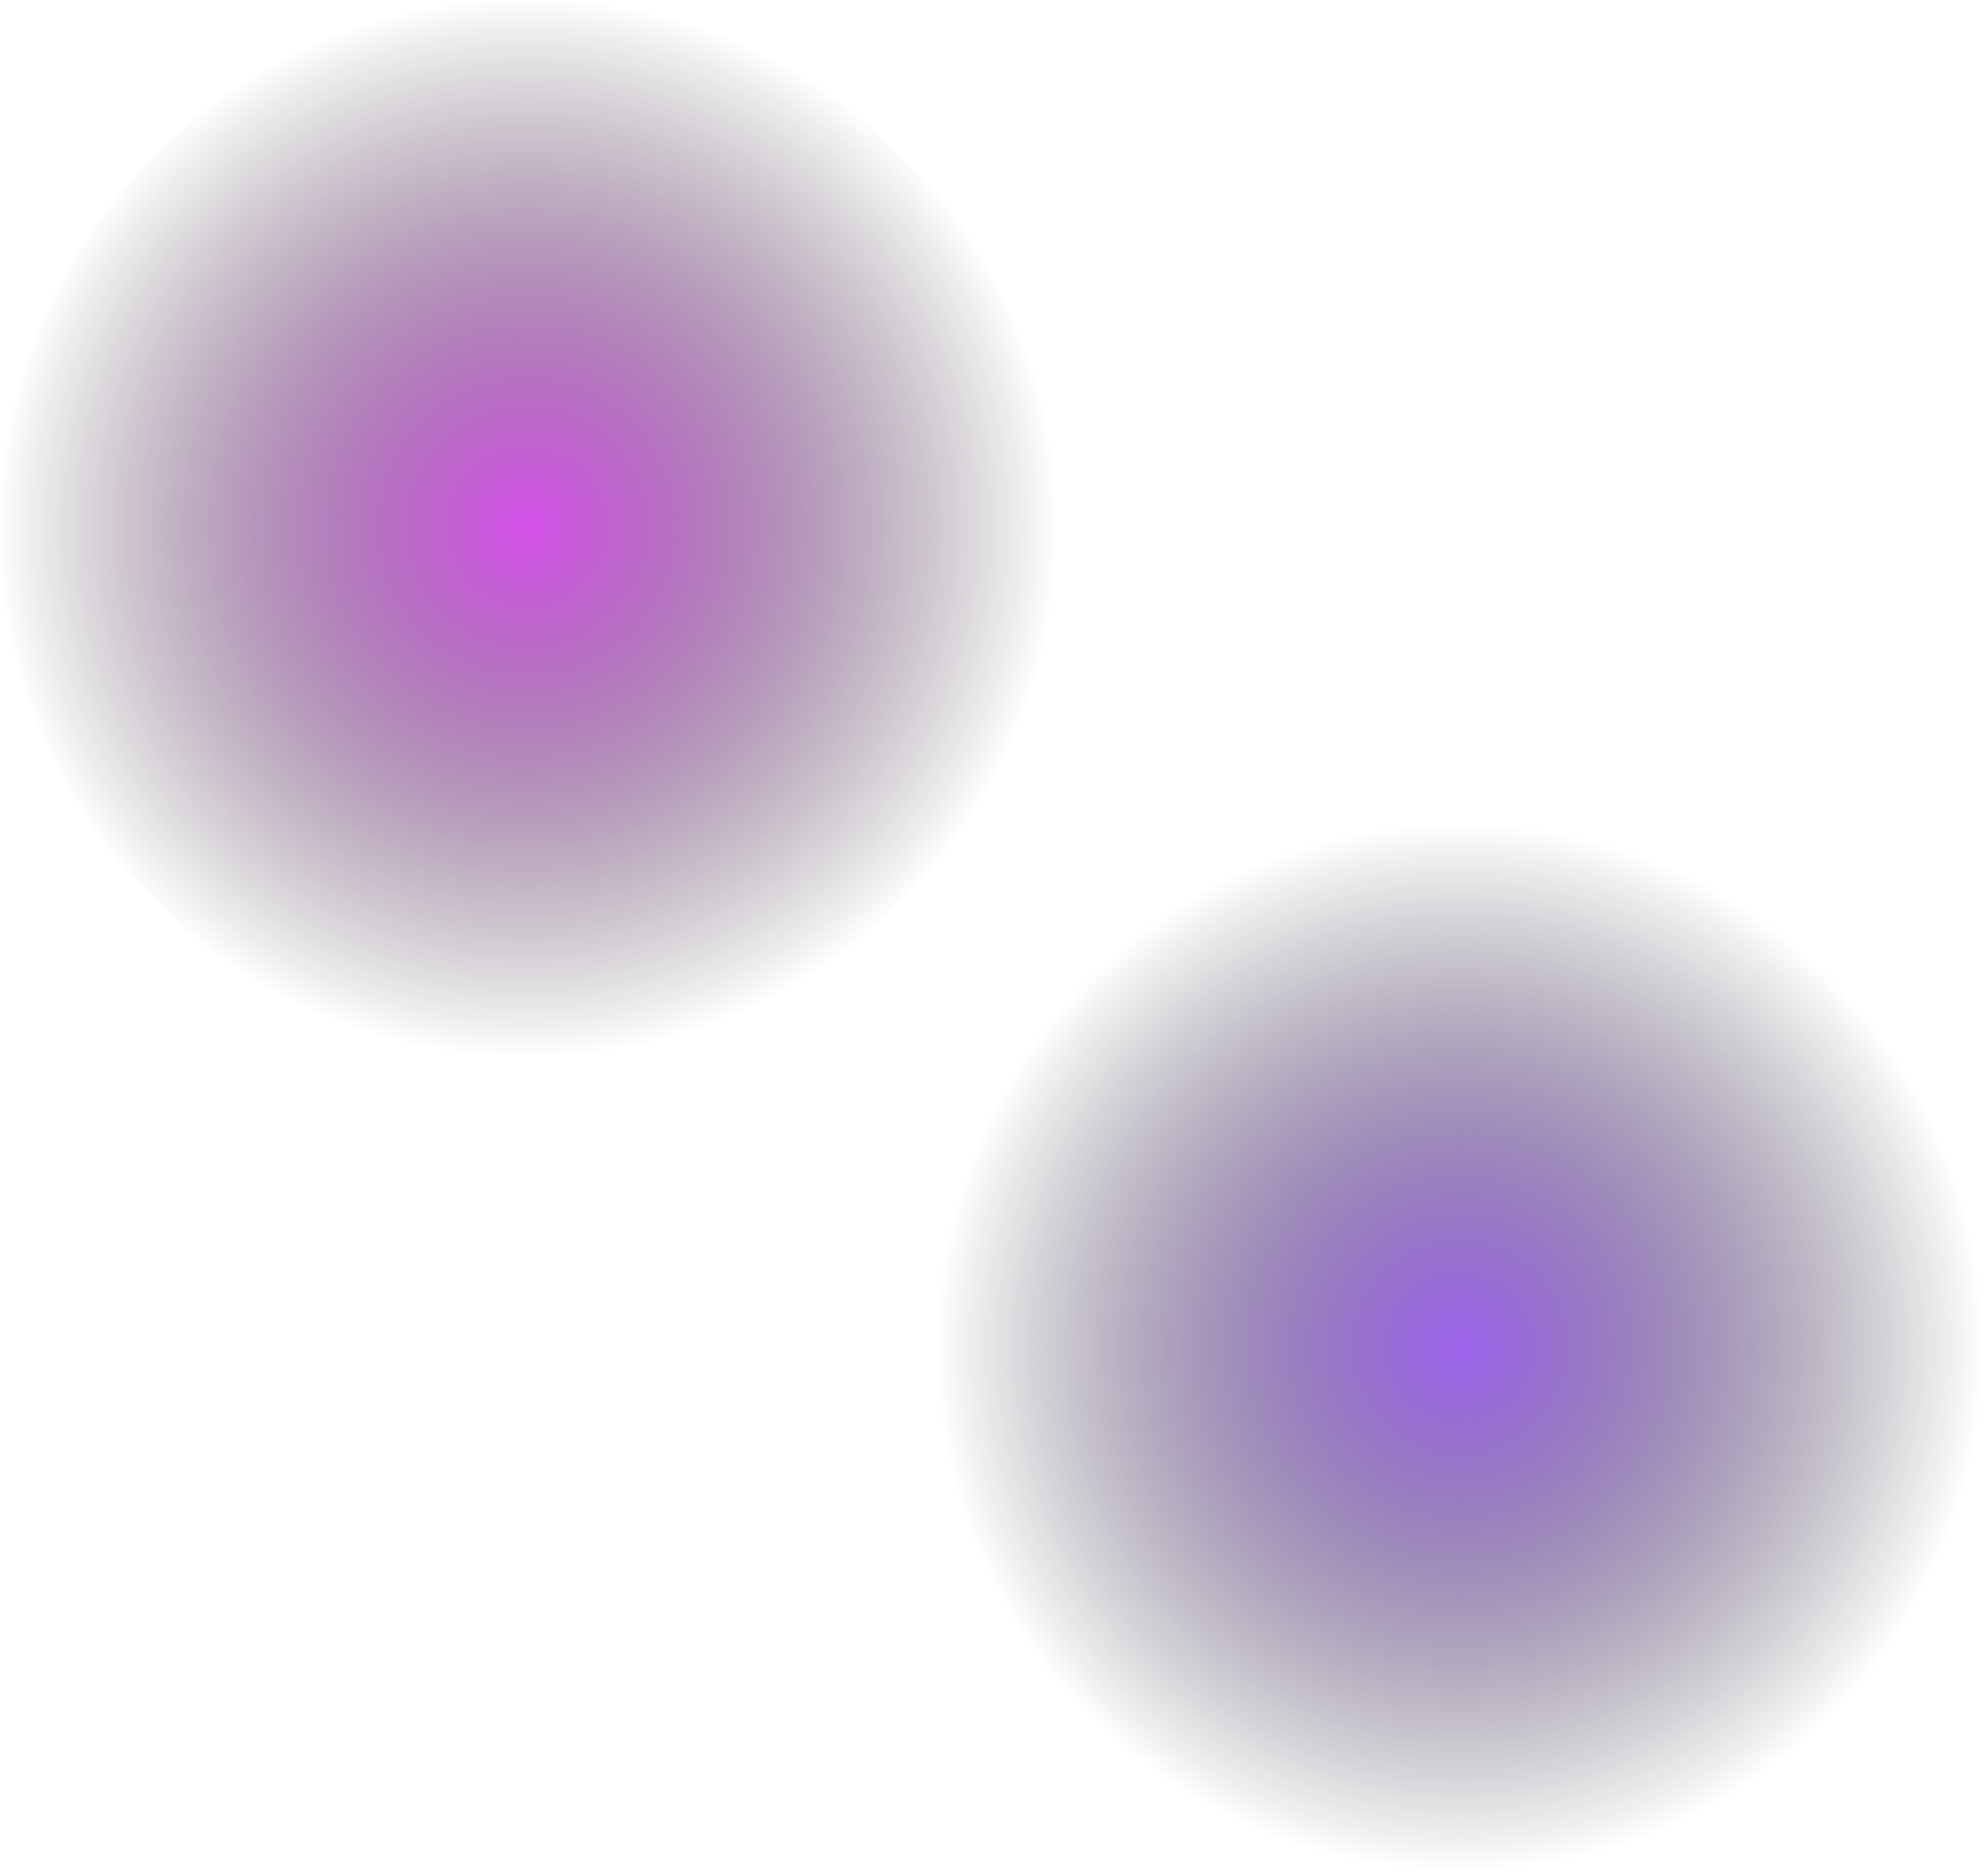 <svg xmlns="http://www.w3.org/2000/svg" width="2345" height="2212" viewBox="0 0 2345 2212" fill="none"><circle cx="623" cy="623" r="623" fill="url(#paint0_radial_2997_5185)"></circle><circle cx="1722" cy="1589" r="623" fill="url(#paint1_radial_2997_5185)"></circle><defs><radialGradient id="paint0_radial_2997_5185" cx="0" cy="0" r="1" gradientUnits="userSpaceOnUse" gradientTransform="translate(621.786 621.786) rotate(90) scale(624.214)"><stop stop-color="#D652EB"></stop><stop offset="1" stop-color="transparent" stop-opacity="0"></stop></radialGradient><radialGradient id="paint1_radial_2997_5185" cx="0" cy="0" r="1" gradientUnits="userSpaceOnUse" gradientTransform="translate(1722 1589) rotate(-16.327) scale(649.18)"><stop stop-color="#9D64ED"></stop><stop offset="0.955" stop-color="transparent" stop-opacity="0"></stop></radialGradient></defs></svg>